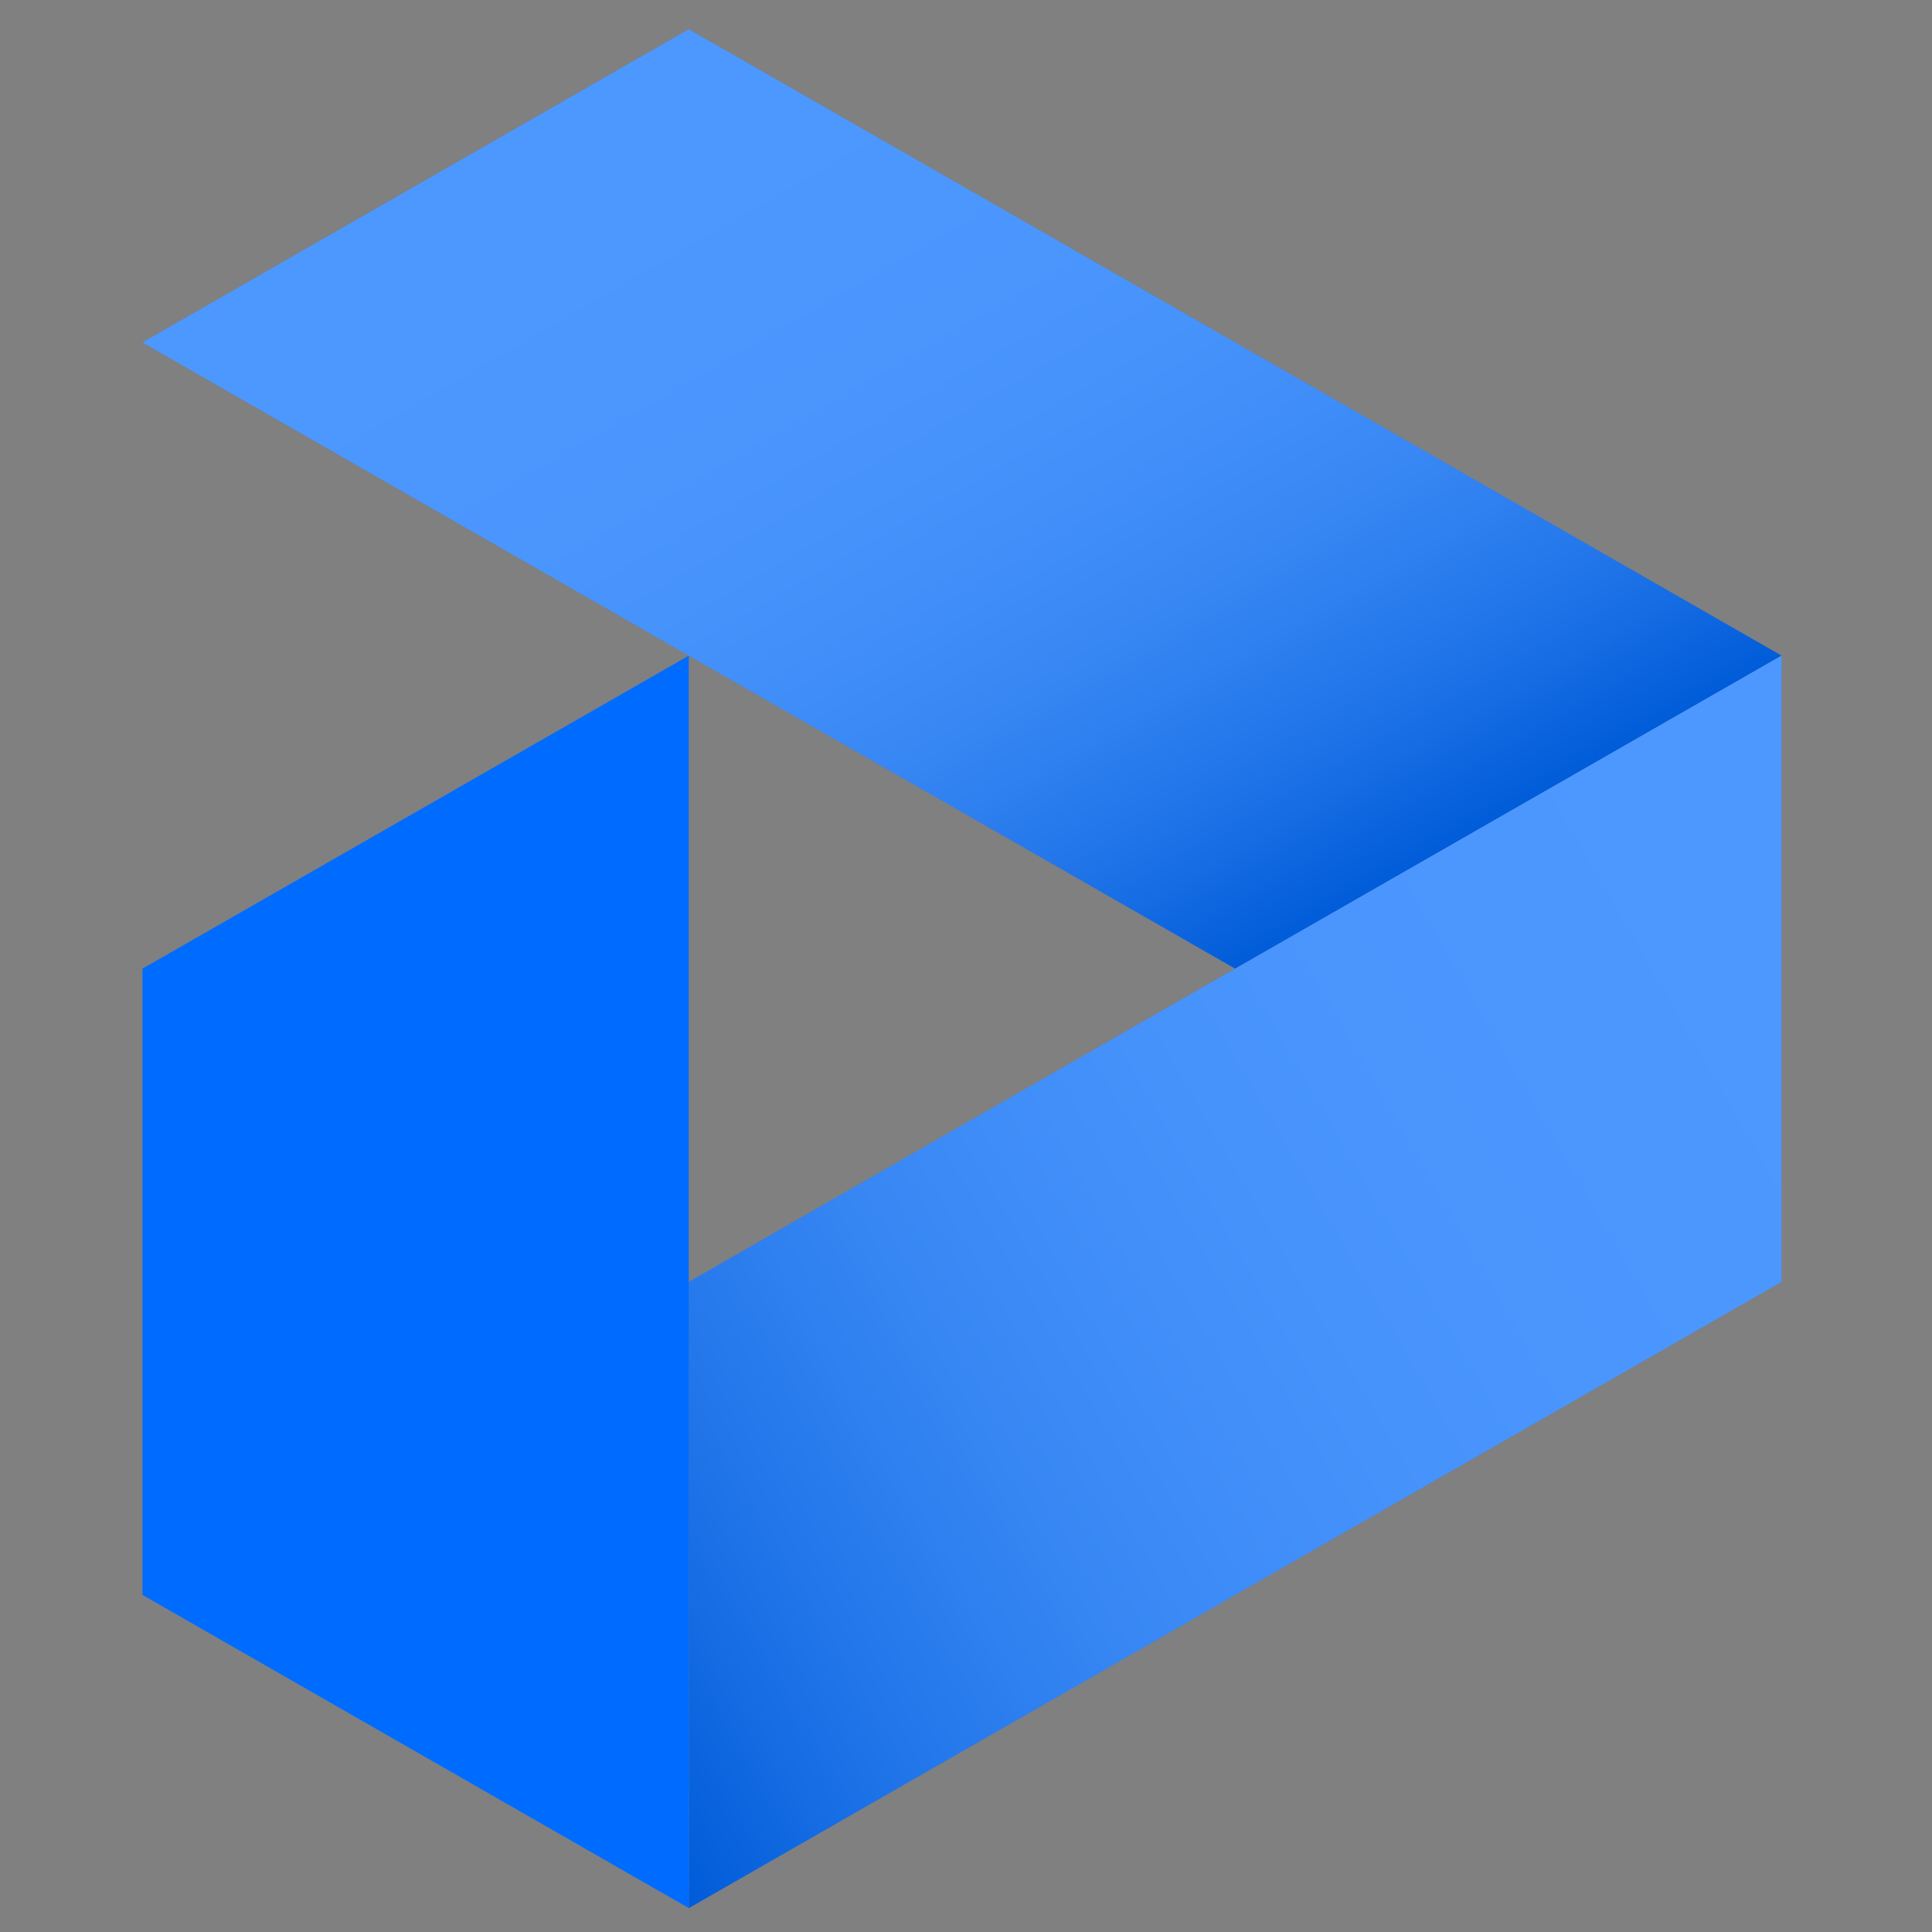 <?xml version="1.0" encoding="UTF-8"?>
<svg xmlns="http://www.w3.org/2000/svg" xmlns:xlink="http://www.w3.org/1999/xlink" width="48px" height="48px" viewBox="0 0 48 48" version="1.1">
<rect x="0" y="0" width="48" height="48" fill="#808080" stroke="none"/>
<defs>
<filter id="alpha" filterUnits="objectBoundingBox" x="0%" y="0%" width="100%" height="100%">
  <feColorMatrix type="matrix" in="SourceGraphic" values="0 0 0 0 1 0 0 0 0 1 0 0 0 0 1 0 0 0 1 0"/>
</filter>
<mask id="mask0">
  <g filter="url(#alpha)">
<rect x="0" y="0" width="48" height="48" style="fill:rgb(0%,0%,0%);fill-opacity:0.302;stroke:none;"/>
  </g>
</mask>
<linearGradient id="linear0" gradientUnits="userSpaceOnUse" x1="232.55" y1="115.67" x2="348.56" y2="316.61" gradientTransform="matrix(0.117,0,0,0.117,-10.032,-12.846)">
<stop offset="0" style="stop-color:rgb(100%,100%,100%);stop-opacity:1;"/>
<stop offset="0.23" style="stop-color:rgb(98.824%,99.216%,99.216%);stop-opacity:1;"/>
<stop offset="0.37" style="stop-color:rgb(95.686%,96.471%,97.647%);stop-opacity:1;"/>
<stop offset="0.48" style="stop-color:rgb(90.196%,92.157%,94.902%);stop-opacity:1;"/>
<stop offset="0.58" style="stop-color:rgb(82.353%,85.882%,90.98%);stop-opacity:1;"/>
<stop offset="0.67" style="stop-color:rgb(72.157%,78.039%,85.882%);stop-opacity:1;"/>
<stop offset="0.75" style="stop-color:rgb(59.608%,67.843%,79.608%);stop-opacity:1;"/>
<stop offset="0.83" style="stop-color:rgb(44.706%,56.078%,72.157%);stop-opacity:1;"/>
<stop offset="0.9" style="stop-color:rgb(27.451%,42.745%,63.529%);stop-opacity:1;"/>
<stop offset="0.97" style="stop-color:rgb(8.235%,27.843%,54.118%);stop-opacity:1;"/>
<stop offset="1" style="stop-color:rgb(0%,21.176%,50.196%);stop-opacity:1;"/>
</linearGradient>
<clipPath id="clip1">
  <rect x="0" y="0" width="48" height="48"/>
</clipPath>
<g id="surface5" clip-path="url(#clip1)">
<path style=" stroke:none;fill-rule:nonzero;fill:url(#linear0);" d="M 30.688 8.508 L 17.113 0.727 L 3.539 8.508 L 17.113 16.289 L 30.688 24.066 L 44.262 16.289 Z M 30.688 8.508 "/>
</g>
<mask id="mask1">
  <g filter="url(#alpha)">
<rect x="0" y="0" width="48" height="48" style="fill:rgb(0%,0%,0%);fill-opacity:0.302;stroke:none;"/>
  </g>
</mask>
<linearGradient id="linear1" gradientUnits="userSpaceOnUse" x1="493.52" y1="299.05" x2="203.81" y2="466.31" gradientTransform="matrix(0.117,0,0,0.117,-10.032,-12.846)">
<stop offset="0" style="stop-color:rgb(100%,100%,100%);stop-opacity:1;"/>
<stop offset="0.23" style="stop-color:rgb(98.824%,99.216%,99.216%);stop-opacity:1;"/>
<stop offset="0.37" style="stop-color:rgb(95.686%,96.471%,97.647%);stop-opacity:1;"/>
<stop offset="0.48" style="stop-color:rgb(90.196%,92.157%,94.902%);stop-opacity:1;"/>
<stop offset="0.58" style="stop-color:rgb(82.353%,85.882%,90.98%);stop-opacity:1;"/>
<stop offset="0.67" style="stop-color:rgb(72.157%,78.039%,85.882%);stop-opacity:1;"/>
<stop offset="0.75" style="stop-color:rgb(59.608%,67.843%,79.608%);stop-opacity:1;"/>
<stop offset="0.83" style="stop-color:rgb(44.706%,56.078%,72.157%);stop-opacity:1;"/>
<stop offset="0.9" style="stop-color:rgb(27.451%,42.745%,63.529%);stop-opacity:1;"/>
<stop offset="0.97" style="stop-color:rgb(8.235%,27.843%,54.118%);stop-opacity:1;"/>
<stop offset="1" style="stop-color:rgb(0%,21.176%,50.196%);stop-opacity:1;"/>
</linearGradient>
<clipPath id="clip2">
  <rect x="0" y="0" width="48" height="48"/>
</clipPath>
<g id="surface8" clip-path="url(#clip2)">
<path style=" stroke:none;fill-rule:nonzero;fill:url(#linear1);" d="M 30.688 24.066 L 17.113 31.848 L 17.113 47.406 L 30.688 39.625 L 44.262 31.848 L 44.262 16.289 Z M 30.688 24.066 "/>
</g>
</defs>
<g id="surface1">
<path style=" stroke:none;fill-rule:nonzero;fill:rgb(0%,42.353%,100%);fill-opacity:1;" d="M 30.688 8.508 L 17.113 0.727 L 3.539 8.508 L 17.113 16.289 L 30.688 24.066 L 44.262 16.289 Z M 30.688 8.508 "/>
<use xlink:href="#surface5" mask="url(#mask0)"/>
<path style=" stroke:none;fill-rule:nonzero;fill:rgb(0%,42.353%,100%);fill-opacity:1;" d="M 30.688 24.066 L 17.113 31.848 L 17.113 47.406 L 30.688 39.625 L 44.262 31.848 L 44.262 16.289 Z M 30.688 24.066 "/>
<use xlink:href="#surface8" mask="url(#mask1)"/>
<path style=" stroke:none;fill-rule:nonzero;fill:rgb(0%,42.353%,100%);fill-opacity:1;" d="M 3.539 24.066 L 3.539 39.625 L 17.113 47.406 L 17.113 16.289 Z M 3.539 24.066 "/>
</g>
</svg>
